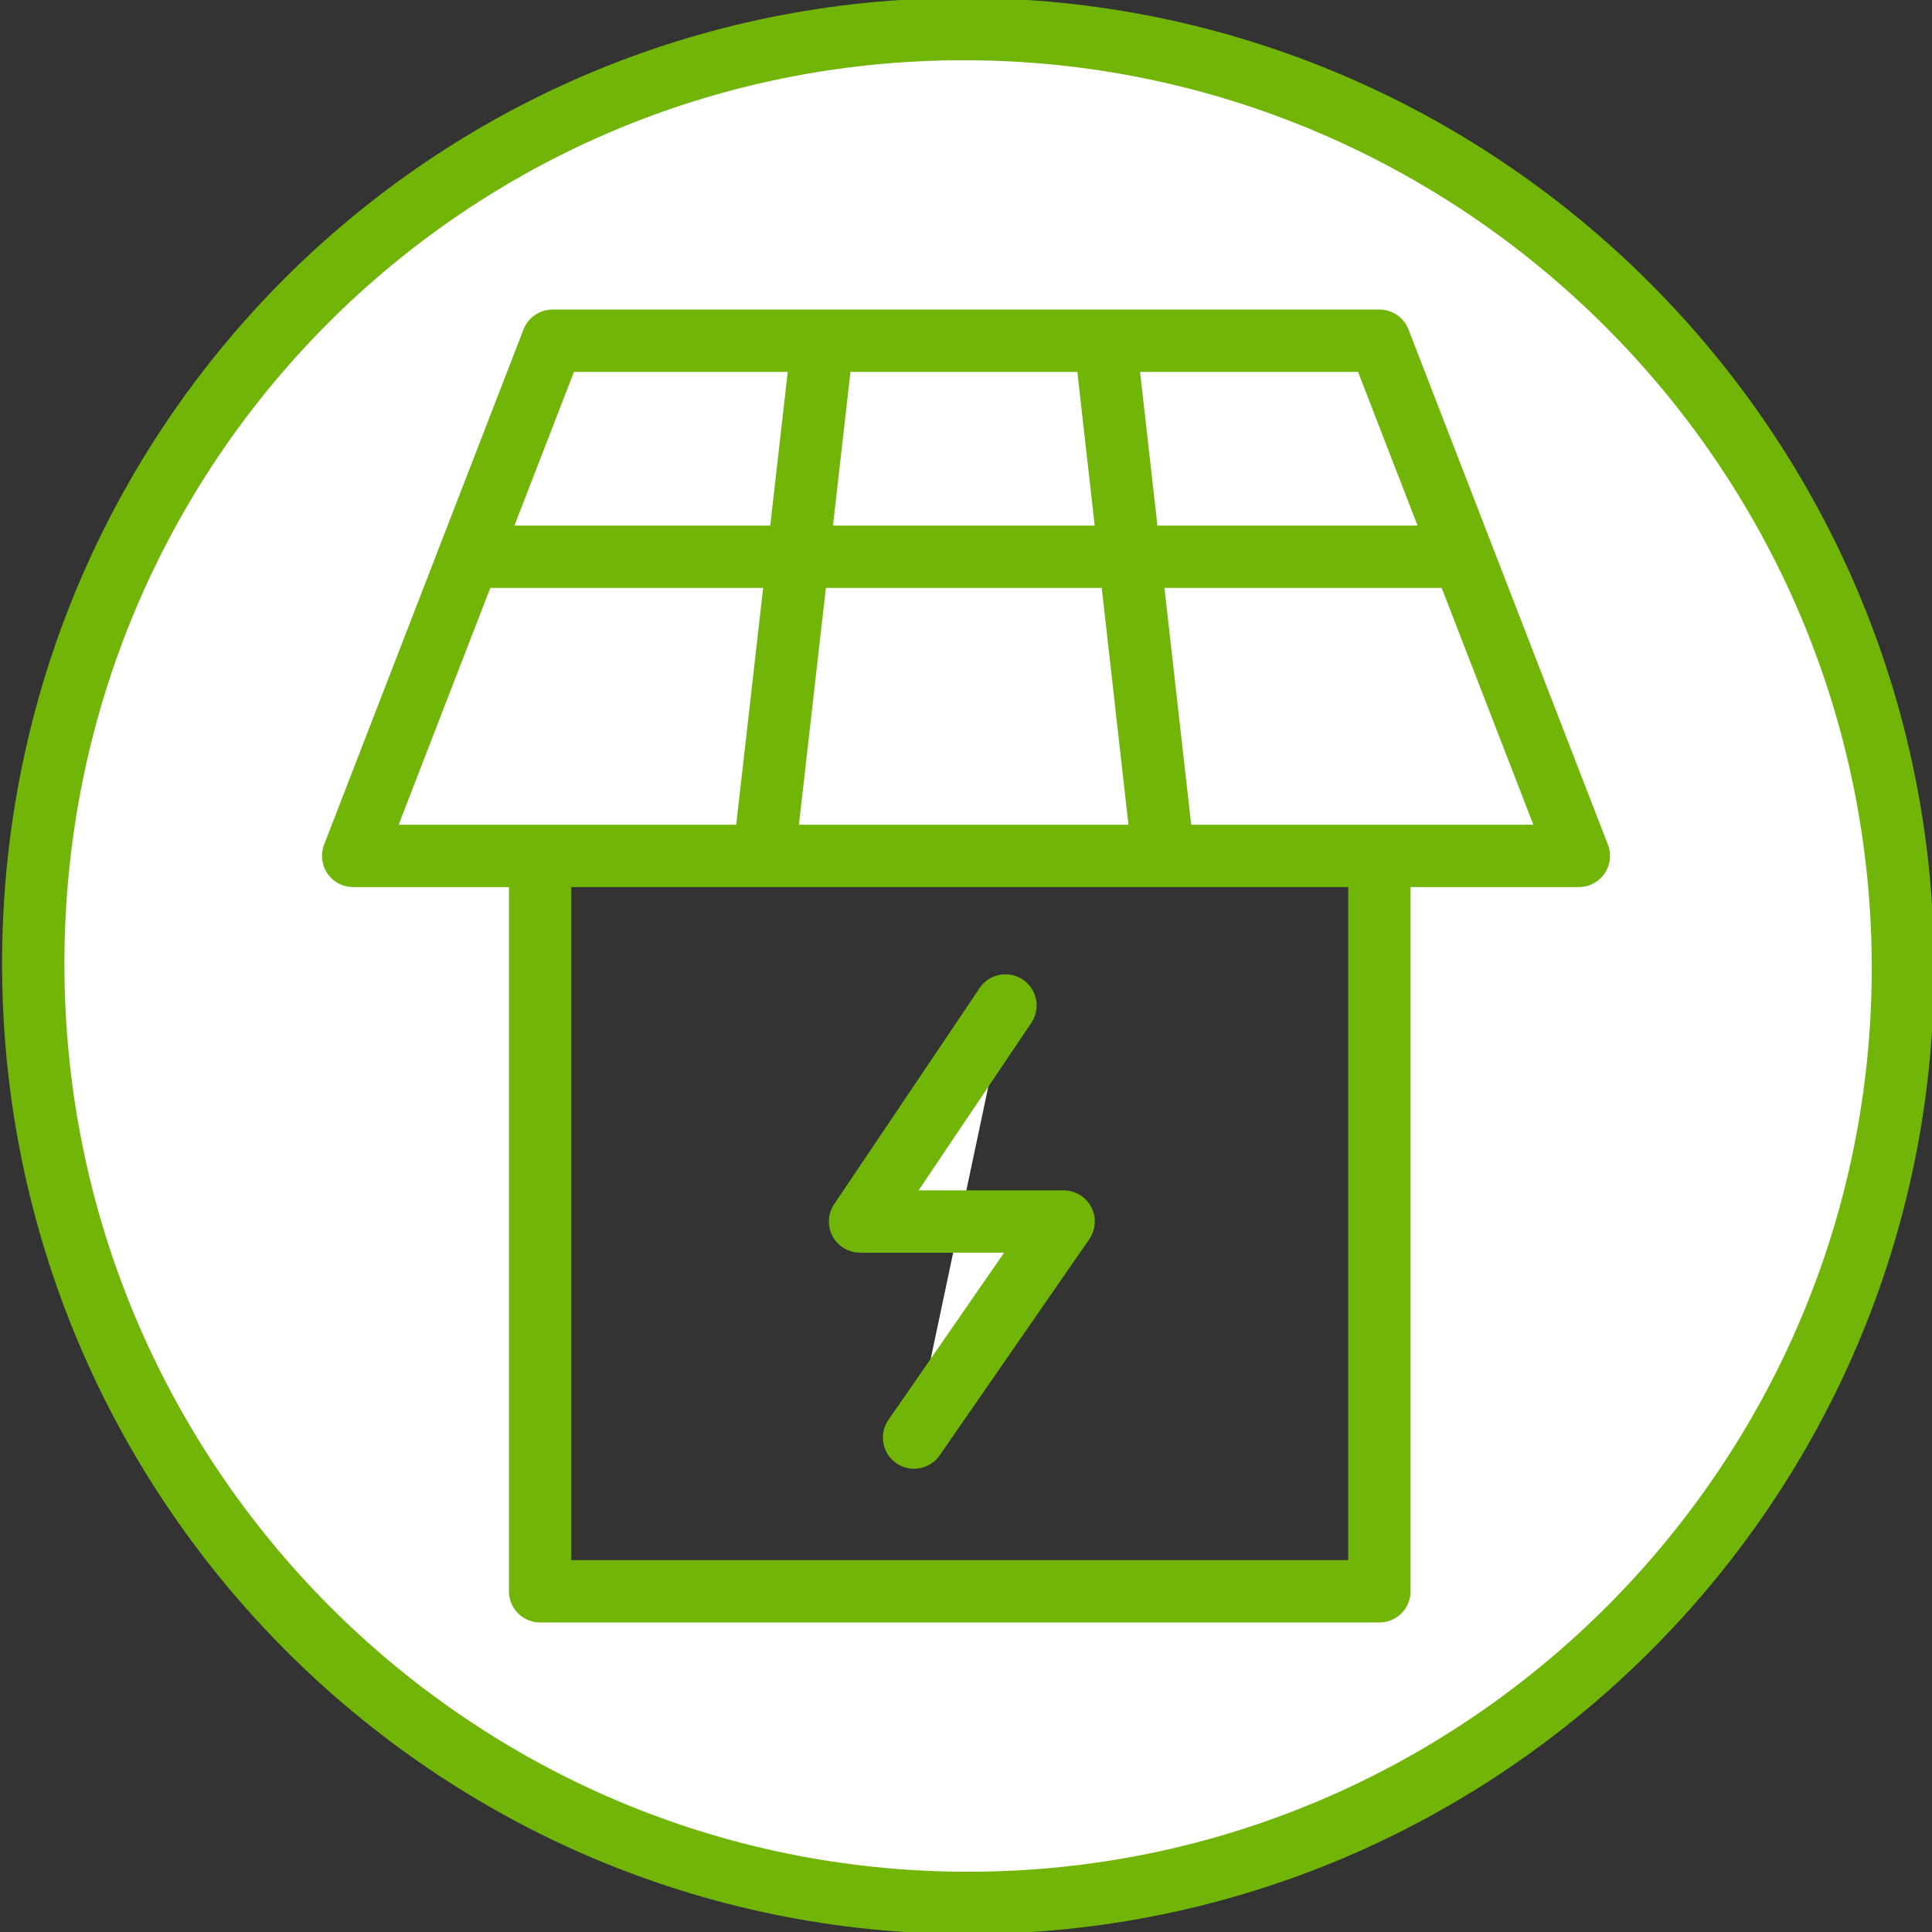 <svg enable-background="new 0 0 46.5 46.5" viewBox="0 0 46.5 46.5" xmlns="http://www.w3.org/2000/svg"><rect x="0" y="0" width="46.5" height="46.5" fill="#333333" stroke="none"/><path d="m45.8 23.3c0 12.4-10.1 22.5-22.5 22.5s-22.5-10.1-22.5-22.6 10-22.5 22.4-22.5 22.6 10.1 22.6 22.6zm-32.5-15.1h19.9l4.8 12.4h-29.5zm-2 5.2h23.9m-15.4-5.2-1.4 12.3m8.2-12.3 1.4 12.4m-15 0v17.7h20.2v-17.7m-11.2 14 3.6-5.2h-4.9l3.5-5.2" fill="#fff" stroke="#70b508" stroke-linecap="round" stroke-linejoin="round" stroke-width="1.5"/></svg>